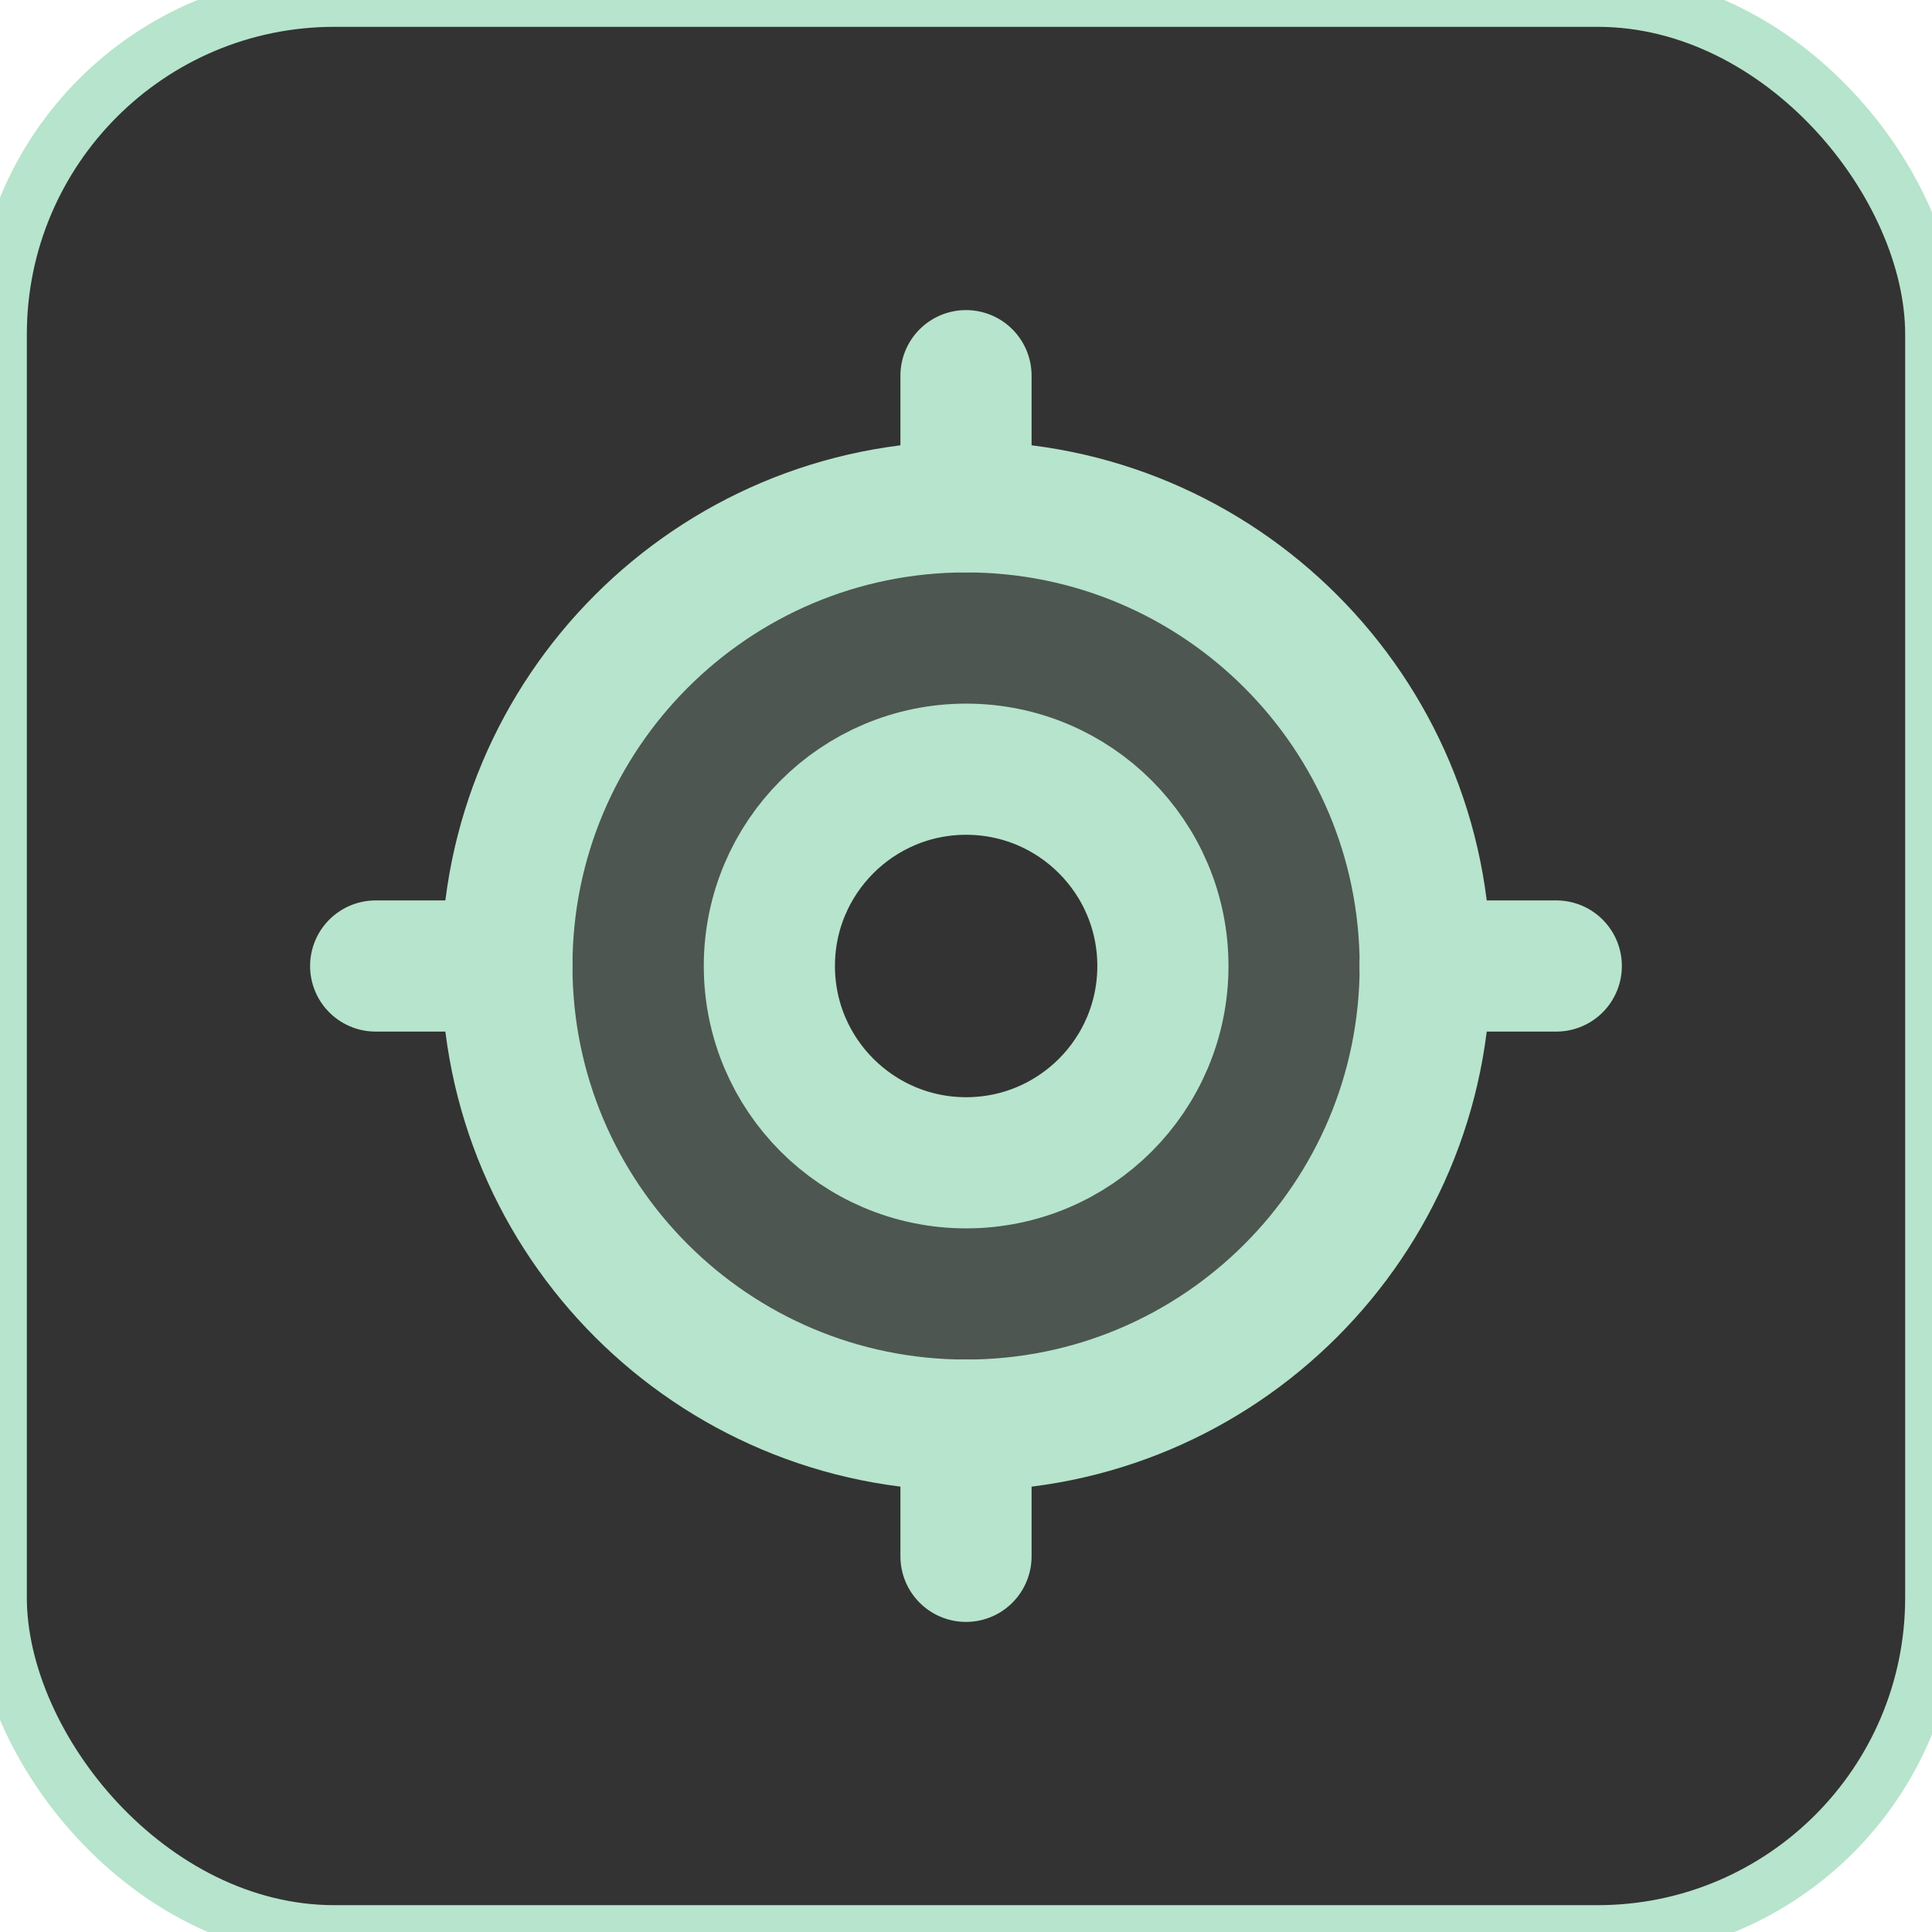 <svg width="36" height="36" viewBox="0 0 36 36" fill="none" xmlns="http://www.w3.org/2000/svg">
<rect width="36" height="36" rx="6.231" fill="#333333"/>
<rect width="36" height="36" rx="6.231" stroke="#B7E4CC"/>
<path opacity="0.2" fill-rule="evenodd" clip-rule="evenodd" d="M18.001 9.444C13.276 9.444 9.445 13.275 9.445 18C9.445 22.725 13.276 26.555 18.001 26.555C22.726 26.555 26.557 22.725 26.557 18C26.557 13.275 22.726 9.444 18.001 9.444ZM18.001 14.028C15.807 14.028 14.029 15.806 14.029 18C14.029 20.194 15.807 21.972 18.001 21.972C20.195 21.972 21.973 20.194 21.973 18C21.973 15.806 20.195 14.028 18.001 14.028Z" fill="#B7E4CC"/>
<path d="M26.557 18C26.557 22.725 22.726 26.555 18.001 26.555C13.276 26.555 9.445 22.725 9.445 18C9.445 13.275 13.276 9.444 18.001 9.444C22.726 9.444 26.557 13.275 26.557 18Z" stroke="#B7E4CC" stroke-width="2.444"/>
<path d="M26.555 18H28.999" stroke="#B7E4CC" stroke-width="2.444" stroke-linecap="round" stroke-linejoin="round"/>
<path d="M7 18H9.444" stroke="#B7E4CC" stroke-width="2.444" stroke-linecap="round" stroke-linejoin="round"/>
<path d="M18 26.555L18 29" stroke="#B7E4CC" stroke-width="2.444" stroke-linecap="round" stroke-linejoin="round"/>
<path d="M18 7L18 9.444" stroke="#B7E4CC" stroke-width="2.444" stroke-linecap="round" stroke-linejoin="round"/>
<path d="M21.669 18C21.669 20.025 20.028 21.667 18.003 21.667C15.978 21.667 14.336 20.025 14.336 18C14.336 15.975 15.978 14.333 18.003 14.333C20.028 14.333 21.669 15.975 21.669 18Z" stroke="#B7E4CC" stroke-width="2.444"/>
</svg>
